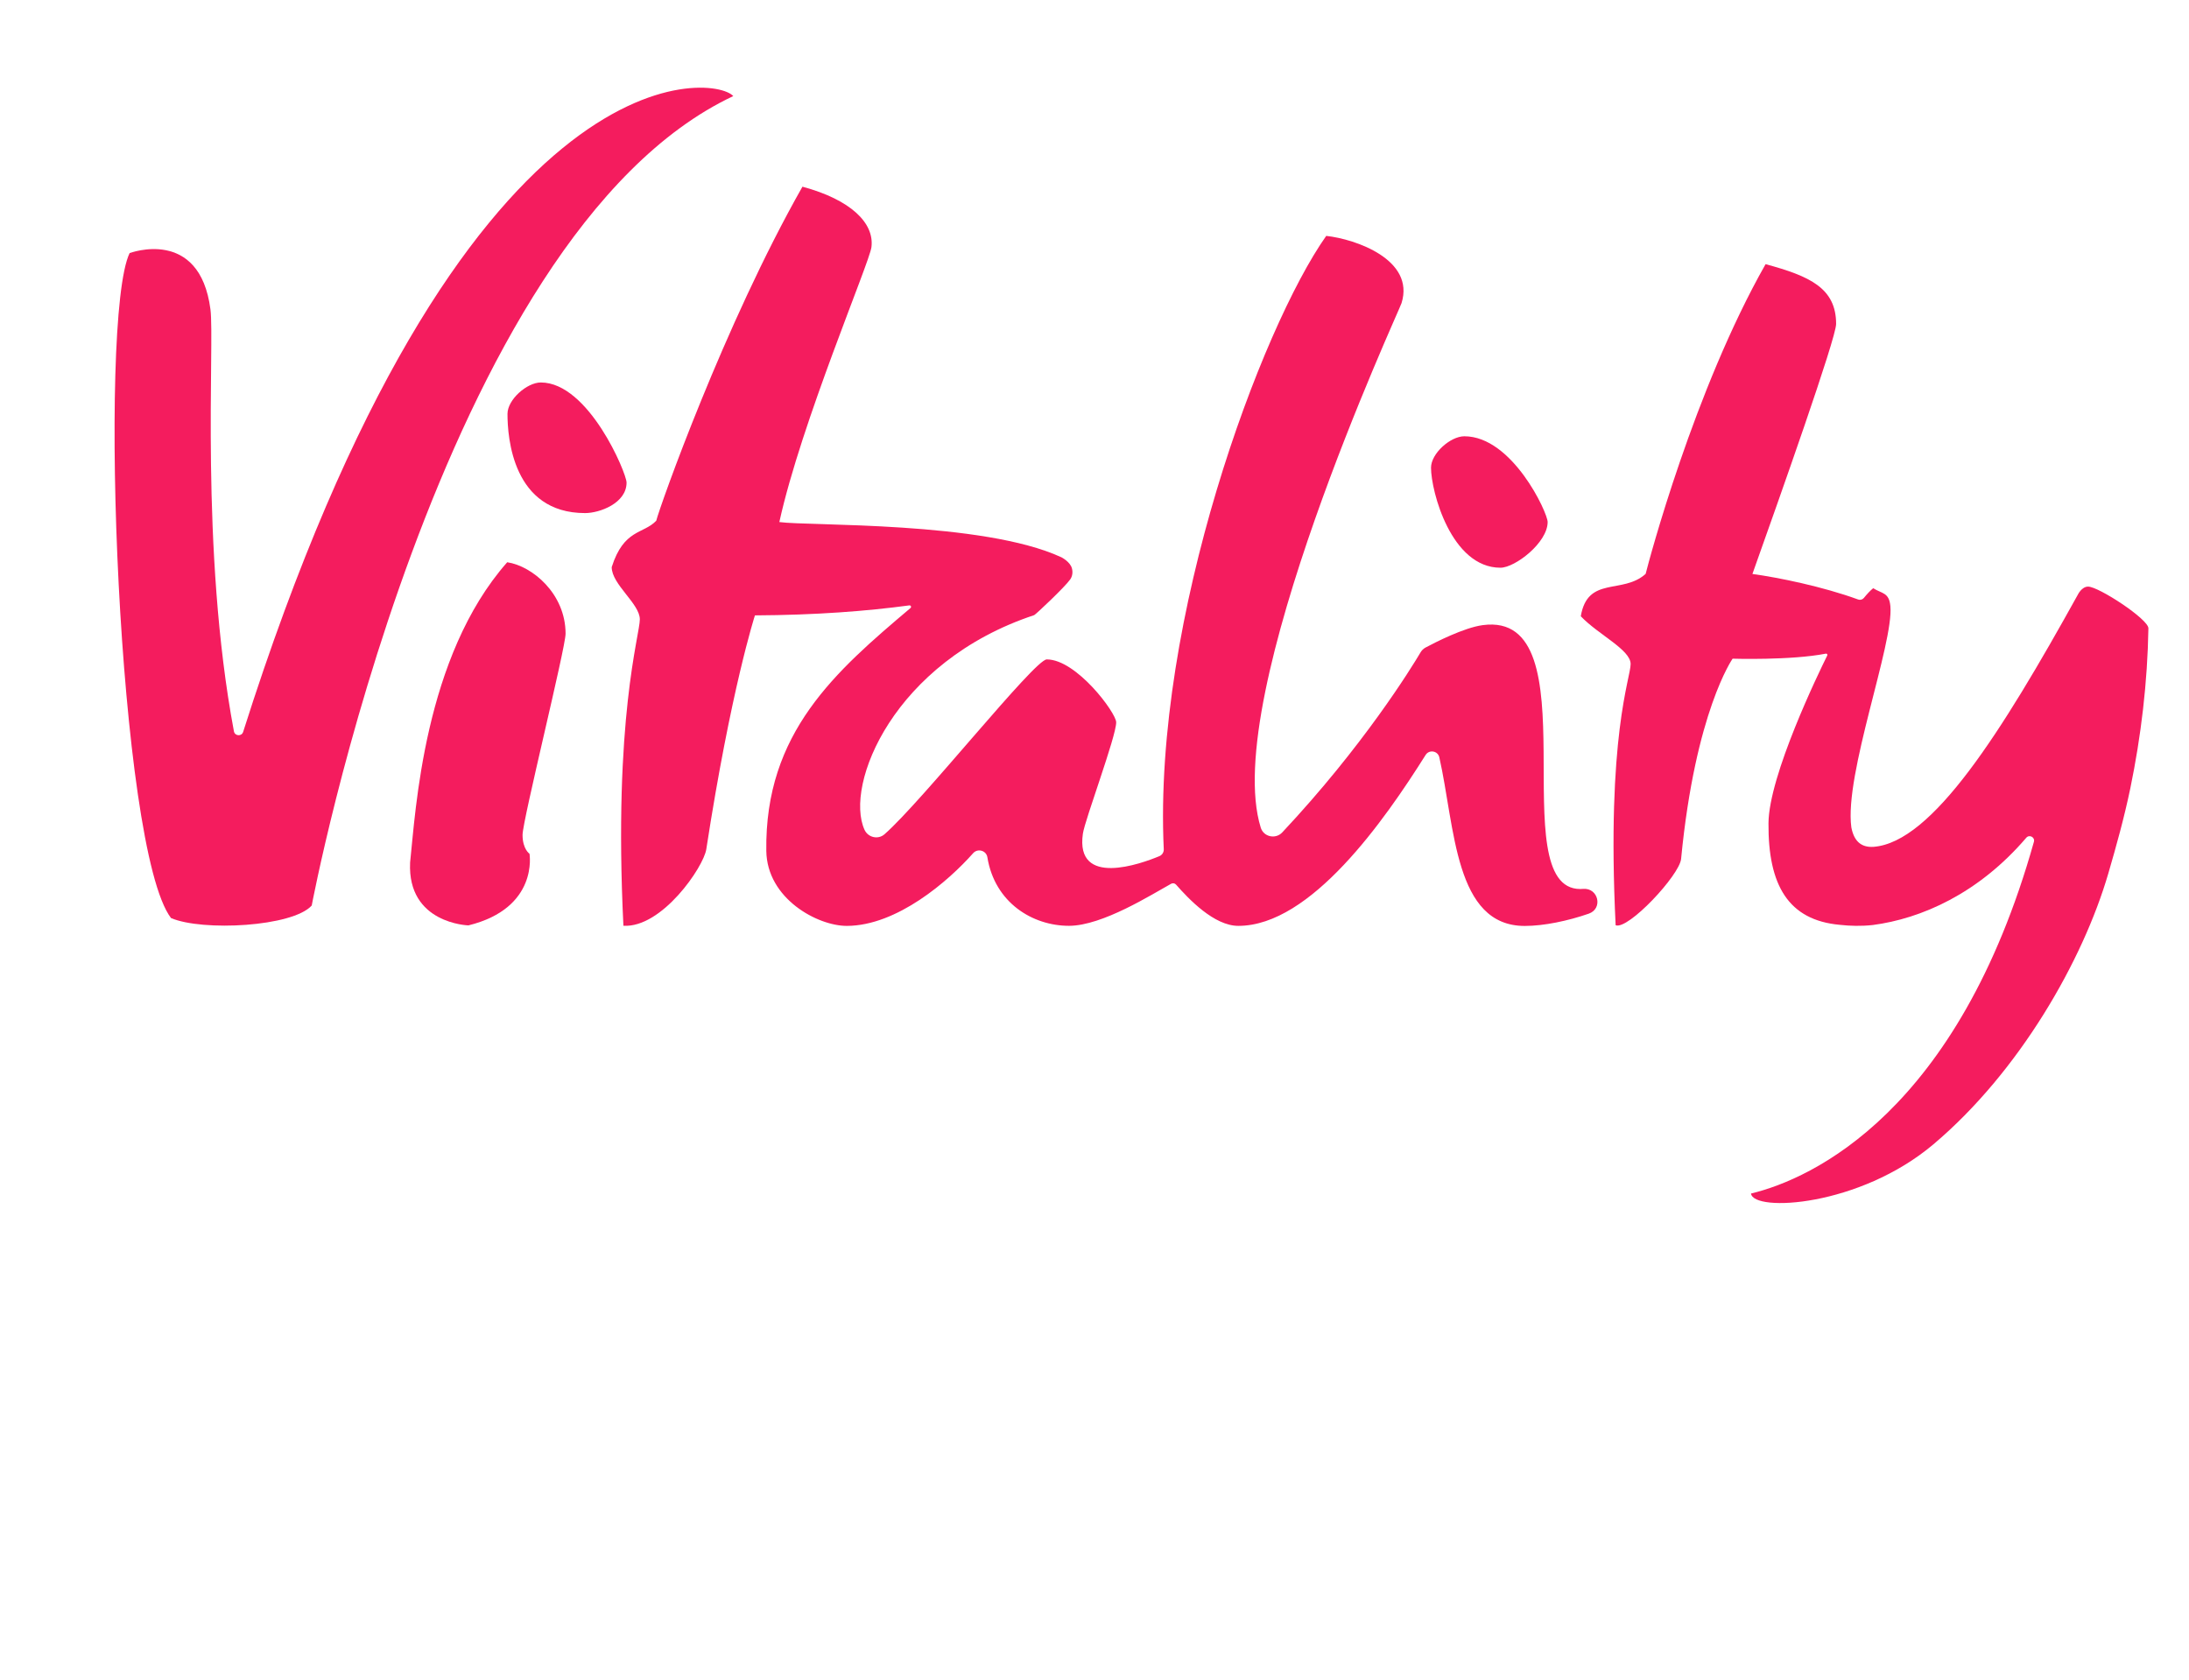 <?xml version="1.0" encoding="utf-8"?>
<!-- Generator: Adobe Illustrator 17.0.0, SVG Export Plug-In . SVG Version: 6.00 Build 0)  -->
<!DOCTYPE svg PUBLIC "-//W3C//DTD SVG 1.1//EN" "http://www.w3.org/Graphics/SVG/1.1/DTD/svg11.dtd">
<svg version="1.1" id="Layer_1" xmlns="http://www.w3.org/2000/svg" xmlns:xlink="http://www.w3.org/1999/xlink" x="0px" y="0px"
	 width="86px" height="66px" viewBox="0 0 86 66" enable-background="new 0 0 86 66" xml:space="preserve">
<path fill="#F41C5E" d="M22.22,24.9c0-1.572-1.31-2.661-2.293-2.807c-3.273,3.711-3.597,9.757-3.815,11.799
	c-0.113,2.405,2.291,2.47,2.291,2.47c2.769-0.682,2.4-2.815,2.4-2.815s-0.273-0.18-0.273-0.742
	C20.53,32.243,22.22,25.462,22.22,24.9"/>
<path fill="#F41C5E" d="M58.949,22.308c0.572,0,1.854-0.983,1.854-1.796c0-0.366-1.39-3.369-3.273-3.369
	c-0.545,0-1.309,0.674-1.309,1.236C56.222,19.304,57.013,22.308,58.949,22.308"/>
<path fill="#F41C5E" d="M22.986,20.161c0.572,0,1.63-0.387,1.63-1.199c0-0.366-1.488-3.933-3.369-3.933
	c-0.546,0-1.309,0.674-1.309,1.234C19.937,17.189,20.146,20.161,22.986,20.161"/>
<path fill="#F41C5E" d="M28.808,3.776C28.035,2.904,18.109,1.78,9.553,28.758c-0.058,0.187-0.327,0.17-0.363-0.022
	c-1.342-7.16-0.752-15.276-0.922-16.579C7.845,8.908,5.092,9.945,5.092,9.945c-1.241,2.579-0.446,23.416,1.627,26.129
	c1.238,0.53,4.777,0.344,5.528-0.493C12.247,35.58,17.209,9.235,28.808,3.776"/>
<path fill="#F41C5E" d="M82.037,23.05c-0.255,0-0.406,0.32-0.406,0.32c-3.001,5.415-5.718,9.734-8.029,9.906
	c-0.496,0.03-0.768-0.24-0.868-0.768c-0.282-2.086,1.671-7.227,1.534-8.693c-0.052-0.542-0.329-0.484-0.675-0.702
	c-0.111,0.089-0.234,0.219-0.367,0.383c-0.054,0.066-0.143,0.089-0.223,0.061c-1.388-0.508-3.119-0.861-4.155-1.004
	c1.065-2.992,3.288-9.262,3.288-9.824c0-1.404-1.029-1.878-2.771-2.349c-2.805,4.941-4.588,11.668-4.712,12.17
	c-0.907,0.817-2.278,0.067-2.548,1.665c0.682,0.72,1.958,1.314,1.958,1.876c0,0.56-0.953,2.823-0.589,10.266
	c0.493,0.191,2.51-1.966,2.572-2.608c0.559-5.791,2.024-7.867,2.024-7.867s2.288,0.072,3.664-0.198
	c0.041-0.008,0.072,0.033,0.054,0.072c-0.327,0.661-2.296,4.713-2.309,6.593c-0.017,2.432,0.778,3.808,2.801,3.991
	c0.406,0.046,0.836,0.057,1.294,0.008c1.903-0.249,4.152-1.232,6.034-3.431c0.121-0.14,0.349-0.018,0.299,0.16
	c-2.975,10.592-8.702,13.242-11.114,13.821c0.085,0.738,4.254,0.527,7.171-1.938c3.374-2.852,5.865-7.212,6.865-10.636
	c0.317-1.086,0.627-2.201,0.865-3.346c0.423-2.045,0.676-4.168,0.711-6.29C84.409,24.332,82.451,23.05,82.037,23.05"/>
<path fill="#F41C5E" d="M62.191,34.928c-0.036,0.004-0.071,0.005-0.106,0.005c-3.109,0,0.545-10.96-3.834-10.369
	c-0.738,0.099-1.872,0.682-2.246,0.881c-0.08,0.044-0.147,0.107-0.193,0.186c-0.372,0.626-2.252,3.684-5.436,7.078
	c-0.26,0.278-0.731,0.178-0.844-0.186c-1.598-5.145,5.428-20.283,5.531-20.613c0.531-1.703-1.797-2.514-2.959-2.641
	c-2.542,3.596-6.809,15.014-6.383,24.101c0.005,0.117-0.062,0.225-0.171,0.271c-0.716,0.299-3.311,1.242-3.007-0.88
	c0.08-0.555,1.309-3.817,1.309-4.379c0-0.365-1.554-2.471-2.728-2.471c-0.477,0-4.891,5.571-6.374,6.87
	c-0.251,0.22-0.645,0.13-0.785-0.174c-0.8-1.759,1.135-6.602,6.665-8.436c0.055-0.019,1.21-1.107,1.416-1.404
	c0.088-0.126,0.107-0.285,0.067-0.434c-0.067-0.255-0.401-0.429-0.419-0.438h-0.001c-3.072-1.419-9.91-1.22-11.075-1.381
	c0.861-3.921,3.546-10.196,3.619-10.807c0.115-0.941-0.81-1.858-2.711-2.371c-3.072,5.41-5.607,12.575-5.744,13.126
	c-0.509,0.532-1.272,0.318-1.75,1.823c0,0.68,1.105,1.438,1.105,2.052c0,0.615-1.045,3.888-0.645,12.04
	c1.514,0.09,3.149-2.308,3.256-3.006c0.966-6.269,1.911-9.19,1.911-9.19c2.38-0.012,4.399-0.167,6.067-0.393
	c0.059-0.008,0.09,0.066,0.045,0.104c-2.936,2.483-5.731,4.893-5.665,9.543c0.026,1.88,2.018,2.949,3.163,2.947
	c1.974-0.006,3.995-1.763,4.96-2.854c0.179-0.204,0.519-0.111,0.562,0.157c0.29,1.786,1.775,2.694,3.206,2.694
	c1.318,0,3.267-1.243,4.013-1.652c0.064-0.036,0.144-0.022,0.193,0.033c0.495,0.563,1.495,1.621,2.447,1.621
	c2.852,0,5.745-4.152,7.358-6.715c0.14-0.223,0.481-0.165,0.539,0.093c0.621,2.746,0.593,6.625,3.356,6.625
	c0.75,0,1.69-0.196,2.514-0.482C62.99,35.702,62.794,34.874,62.191,34.928"/>
</svg>
